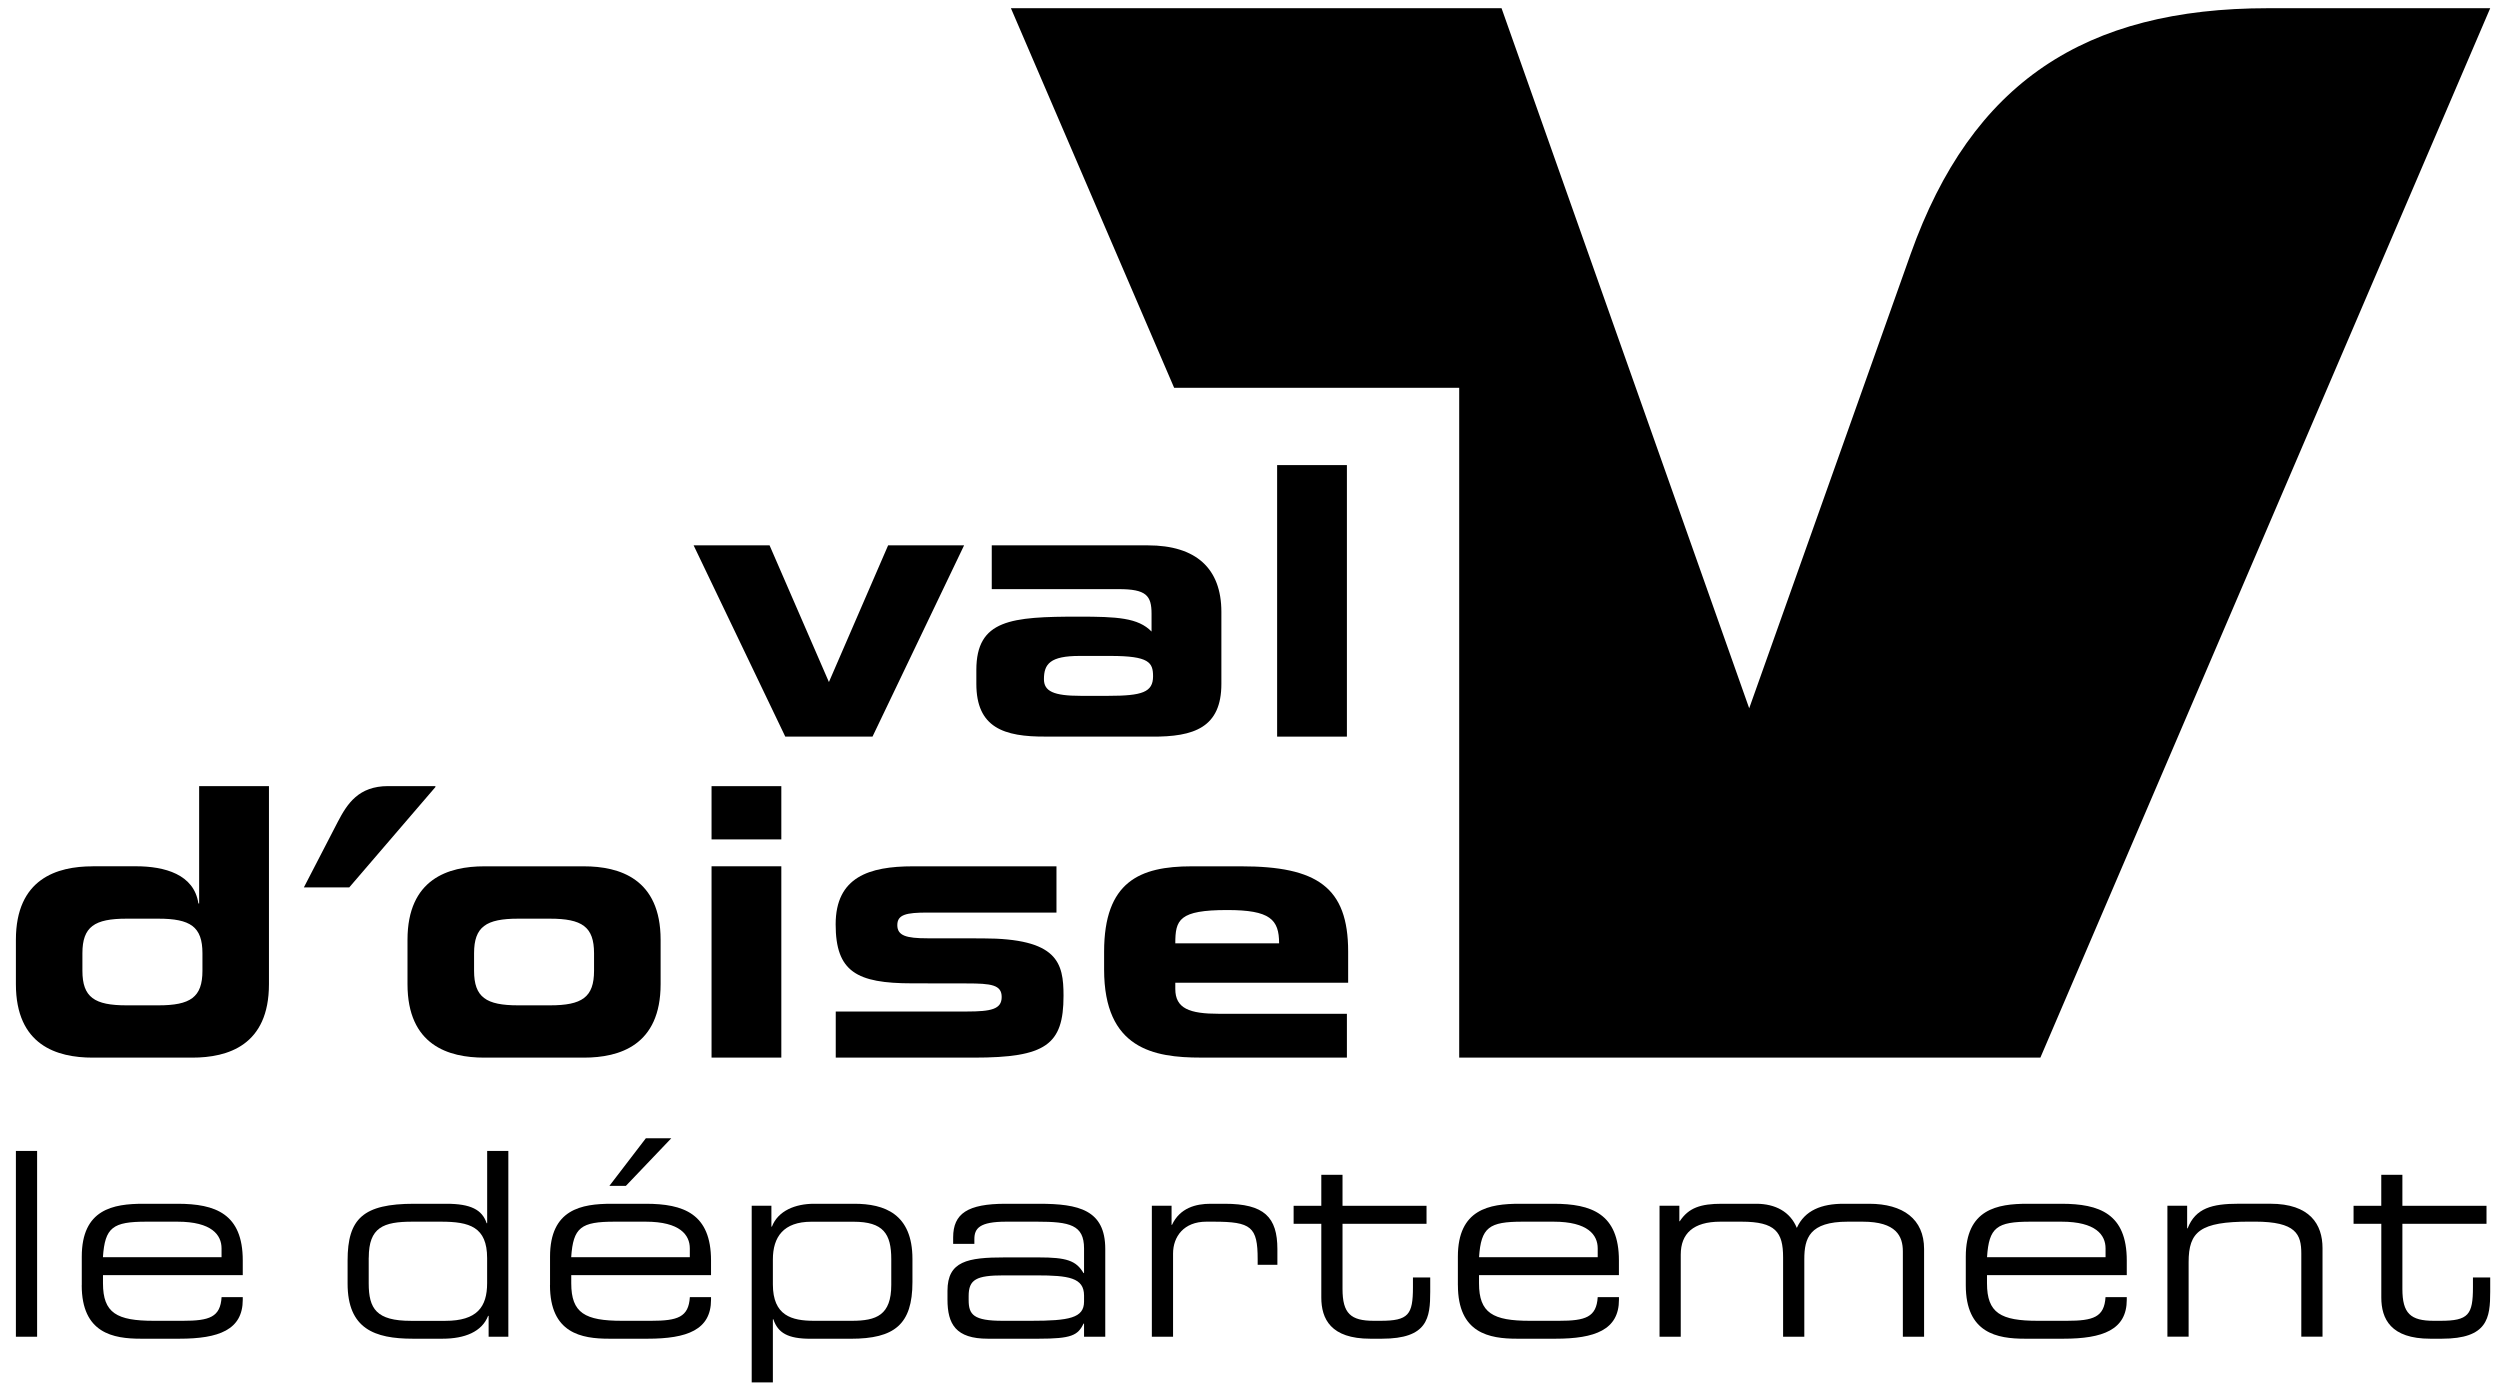 <?xml version="1.0" encoding="UTF-8"?> <svg xmlns="http://www.w3.org/2000/svg" width="134" height="75" viewBox="0 0 134 75" fill="none"><g clip-path="url(#clip0_2042_12080)"><path d="M37.177 29.229H41.248L44.43 36.558L47.604 29.229H51.676L46.766 39.483H42.091L37.177 29.229Z" fill="black"></path><path d="M72.194 24.929H68.454V39.483H72.194V24.929Z" fill="black"></path><path d="M31.841 52.033C31.841 53.458 31.192 53.886 29.477 53.886H27.774C26.059 53.886 25.41 53.458 25.41 52.033V51.094C25.41 49.669 26.059 49.241 27.774 49.241H29.477C31.192 49.241 31.841 49.669 31.841 51.094V52.033ZM35.409 50.373C35.409 47.102 33.208 46.435 31.298 46.435H25.953C24.043 46.435 21.842 47.102 21.842 50.373V52.751C21.842 56.029 24.043 56.689 25.953 56.689H31.298C33.208 56.689 35.409 56.029 35.409 52.751V50.373Z" fill="black"></path><path d="M41.879 46.433H38.139V56.687H41.879V46.433Z" fill="black"></path><path d="M41.879 42.138H38.139V44.992H41.879V42.138Z" fill="black"></path><path d="M51.814 54.217C53.133 54.217 53.69 54.093 53.69 53.439C53.69 52.785 53.133 52.712 51.814 52.712L48.891 52.707C45.921 52.707 44.791 52.086 44.791 49.545C44.791 47.003 46.598 46.435 48.925 46.435H56.627V48.914H49.708C48.573 48.914 48.096 49.02 48.096 49.586C48.096 50.152 48.573 50.293 49.708 50.293L52.656 50.297C56.703 50.297 57.005 51.602 57.005 53.377C57.005 56.004 56.051 56.689 52.198 56.689H44.796V54.22H51.814V54.217Z" fill="black"></path><path d="M62.996 50.564C62.996 49.298 63.194 48.778 65.781 48.778C68.074 48.778 68.56 49.278 68.56 50.564H62.996ZM65.339 54.339C63.751 54.339 62.996 54.054 62.996 53.007V52.675H72.261V51.002C72.261 47.553 70.592 46.435 66.534 46.435H63.868C61.088 46.435 59.18 47.257 59.18 51.015V51.968C59.18 56.218 61.843 56.687 64.366 56.687H72.194V54.339H65.339Z" fill="black"></path><path d="M10.851 52.033C10.851 53.458 10.202 53.886 8.489 53.886H6.781C5.066 53.886 4.417 53.458 4.417 52.033V51.094C4.417 49.669 5.066 49.241 6.781 49.241H8.489C10.202 49.241 10.851 49.669 10.851 51.094V52.033ZM4.965 46.435C3.052 46.435 0.852 47.102 0.852 50.373V52.751C0.852 56.029 3.052 56.689 4.965 56.689H10.305C12.216 56.689 14.416 56.029 14.416 52.751V42.135H10.674V48.424H10.634C10.402 46.863 8.825 46.432 7.283 46.432H4.965V46.435Z" fill="black"></path><path d="M61.725 39.483C64.002 39.502 65.466 38.995 65.466 36.655V32.799C65.466 30.46 64.101 29.231 61.528 29.231H53.158V31.577H59.969C61.433 31.577 61.723 31.92 61.723 32.893V33.851C61.003 33.11 59.87 33.052 57.824 33.052C54.203 33.052 52.332 33.206 52.332 35.913V36.652C52.332 38.993 53.791 39.5 56.072 39.481H61.723L61.725 39.483ZM59.41 37.297H57.925C56.461 37.297 55.955 37.046 55.955 36.404C55.955 35.587 56.289 35.158 57.865 35.158H59.525C61.59 35.158 61.804 35.508 61.804 36.249C61.804 37.101 61.224 37.297 59.41 37.297Z" fill="black"></path><path d="M23.338 42.137V42.186L18.721 47.563H16.288L18.106 44.05C18.615 43.072 19.223 42.135 20.804 42.135H23.338V42.137Z" fill="black"></path><path d="M0.852 61.689H1.989V71.649H0.852V61.689Z" fill="black"></path><path d="M11.875 67.386H5.517C5.623 65.784 6.047 65.482 7.845 65.482H9.509C11.357 65.482 11.875 66.198 11.875 66.914V67.386ZM4.38 68.887C4.38 71.467 6.072 71.755 7.555 71.755H9.617C11.732 71.755 13.012 71.278 13.012 69.665V69.527H11.877C11.811 70.599 11.231 70.795 9.801 70.795H8.243C6.261 70.795 5.52 70.381 5.52 68.785V68.346H13.012V67.561C13.012 65.056 11.548 64.522 9.511 64.522H7.686C6.072 64.522 4.383 64.81 4.383 67.354V68.887H4.38Z" fill="black"></path><path d="M19.766 67.411C19.766 65.784 20.546 65.482 22.104 65.482H23.637C25.168 65.482 26.11 65.761 26.11 67.437V68.774C26.11 70.056 25.569 70.797 23.872 70.797H22.024C20.175 70.797 19.763 70.15 19.763 68.788V67.414L19.766 67.411ZM27.247 61.689H26.112V65.565H26.084C25.845 64.838 25.226 64.522 23.93 64.522H22.199C19.464 64.522 18.631 65.319 18.631 67.561V68.797C18.631 71.221 20.072 71.755 22.132 71.755H23.718C24.908 71.755 25.833 71.384 26.162 70.53H26.19V71.649H27.247V61.689Z" fill="black"></path><path d="M36.974 67.386H30.616C30.722 65.784 31.144 65.482 32.941 65.482H34.608C36.456 65.482 36.974 66.198 36.974 66.914V67.386ZM32.665 63.563H33.547L35.98 61.012H34.617L32.663 63.563H32.665ZM29.479 68.887C29.479 71.467 31.171 71.755 32.651 71.755H34.716C36.831 71.755 38.111 71.278 38.111 69.665V69.527H36.976C36.91 70.599 36.327 70.795 34.9 70.795H33.342C31.355 70.795 30.619 70.381 30.619 68.785V68.346H38.111V67.561C38.111 65.056 36.643 64.522 34.61 64.522H32.785C31.174 64.522 29.482 64.81 29.482 67.354V68.887H29.479Z" fill="black"></path><path d="M47.772 68.868C47.772 70.493 46.978 70.795 45.657 70.795H43.636C42.432 70.795 41.426 70.519 41.426 68.843V67.506C41.426 66.302 41.994 65.485 43.49 65.485H45.751C47.348 65.485 47.772 66.131 47.772 67.494V68.871V68.868ZM40.291 74.098H41.426V70.714H41.453C41.693 71.444 42.234 71.757 43.435 71.757H45.601C47.944 71.757 48.907 70.993 48.907 68.719V67.48C48.907 65.056 47.401 64.522 45.79 64.522H43.636C42.632 64.522 41.704 64.893 41.375 65.747H41.347V64.628H40.291V74.098Z" fill="black"></path><path d="M58.105 69.766C58.105 70.645 57.311 70.795 55.253 70.795H53.745C52.182 70.795 51.92 70.468 51.92 69.683V69.465C51.92 68.578 52.332 68.36 53.796 68.36H55.543C57.285 68.36 58.105 68.484 58.105 69.444V69.764V69.766ZM58.105 71.649H59.242V66.946C59.242 64.847 57.815 64.522 55.699 64.522H53.902C51.869 64.522 51.089 65.043 51.089 66.325V66.67H52.226V66.419C52.226 65.841 52.5 65.482 53.929 65.482H55.593C57.338 65.482 58.105 65.653 58.105 66.914V68.238H58.077C57.681 67.561 57.154 67.397 55.672 67.397H53.851C51.869 67.397 50.785 67.593 50.785 69.188V69.653C50.785 70.979 51.234 71.755 52.951 71.755H55.672C57.419 71.755 57.776 71.58 58.077 70.945H58.105V71.649Z" fill="black"></path><path d="M61.737 64.628H62.796V65.653H62.819C63.242 64.741 64.103 64.522 64.884 64.522H65.641C67.765 64.522 68.468 65.238 68.468 66.958V67.793H67.411V67.492C67.411 65.758 67.068 65.482 65.047 65.482H64.658C63.456 65.482 62.876 66.279 62.876 67.19V71.649H61.739V64.628H61.737Z" fill="black"></path><path d="M70.822 65.597H69.338V64.631H70.822V62.969H71.959V64.631H76.462V65.597H71.959V69.087C71.959 70.399 72.394 70.795 73.635 70.795H73.992C75.497 70.795 75.734 70.468 75.734 68.993V68.472H76.66V69.237C76.66 70.643 76.526 71.755 74.07 71.755H73.446C71.324 71.755 70.822 70.689 70.822 69.545V65.595V65.597Z" fill="black"></path><path d="M85.637 67.386H79.277C79.385 65.784 79.811 65.482 81.606 65.482H83.27C85.123 65.482 85.637 66.198 85.637 66.914V67.386ZM78.144 68.887C78.144 71.467 79.832 71.755 81.316 71.755H83.374C85.492 71.755 86.776 71.278 86.776 69.665V69.527H85.637C85.57 70.599 84.988 70.795 83.561 70.795H81.998C80.02 70.795 79.275 70.381 79.275 68.785V68.346H86.774V67.561C86.774 65.056 85.301 64.522 83.268 64.522H81.447C79.832 64.522 78.142 64.81 78.142 67.354V68.887H78.144Z" fill="black"></path><path d="M88.954 64.628H90.013V65.459H90.035C90.514 64.732 91.161 64.522 92.291 64.522H94.133C95.159 64.522 95.954 64.948 96.31 65.816C96.734 64.868 97.648 64.522 98.81 64.522H100.184C102.005 64.522 103.131 65.344 103.131 66.946V71.649H101.993V67.078C101.993 66.267 101.648 65.482 99.839 65.482H99.036C96.992 65.482 96.711 66.362 96.711 67.492V71.649H95.574V67.397C95.574 66.035 95.162 65.482 93.352 65.482H92.213C90.761 65.482 90.088 66.118 90.088 67.248V71.649H88.951V64.628H88.954Z" fill="black"></path><path d="M112.858 67.386H106.505C106.606 65.784 107.03 65.482 108.828 65.482H110.492C112.345 65.482 112.858 66.198 112.858 66.914V67.386ZM105.366 68.887C105.366 71.467 107.06 71.755 108.537 71.755H110.6C112.713 71.755 113.995 71.278 113.995 69.665V69.527H112.856C112.789 70.599 112.209 70.795 110.779 70.795H109.226C107.239 70.795 106.503 70.381 106.503 68.785V68.346H113.995V67.561C113.995 65.056 112.531 64.522 110.489 64.522H108.669C107.06 64.522 105.366 64.81 105.366 67.354V68.887Z" fill="black"></path><path d="M116.173 64.628H117.231V65.839H117.257C117.68 64.755 118.571 64.52 119.98 64.52H121.685C123.817 64.52 124.487 65.63 124.487 66.9V71.647H123.35V67.188C123.35 66.159 123.071 65.48 120.868 65.48H120.578C117.922 65.48 117.31 66.01 117.31 67.653V71.647H116.173V64.626V64.628Z" fill="black"></path><path d="M127.636 65.597H126.151V64.631H127.636V62.969H128.768V64.631H133.277V65.597H128.768V69.087C128.768 70.399 129.203 70.795 130.451 70.795H130.808C132.315 70.795 132.55 70.468 132.55 68.993V68.472H133.475V69.237C133.475 70.643 133.342 71.755 130.886 71.755H130.262C128.14 71.755 127.638 70.689 127.638 69.545V65.595L127.636 65.597Z" fill="black"></path><path d="M54.185 0.44L62.934 20.786H78.213V56.689H109.364L133.475 0.44H121.577C111.755 0.44 105.69 4.406 102.41 13.616L93.757 37.964L80.483 0.44H54.182H54.185Z" fill="black"></path></g><defs><clipPath id="clip0_2042_12080"><rect width="132.624" height="73.658" fill="white" transform="translate(0.852 0.44)"></rect></clipPath></defs></svg> 